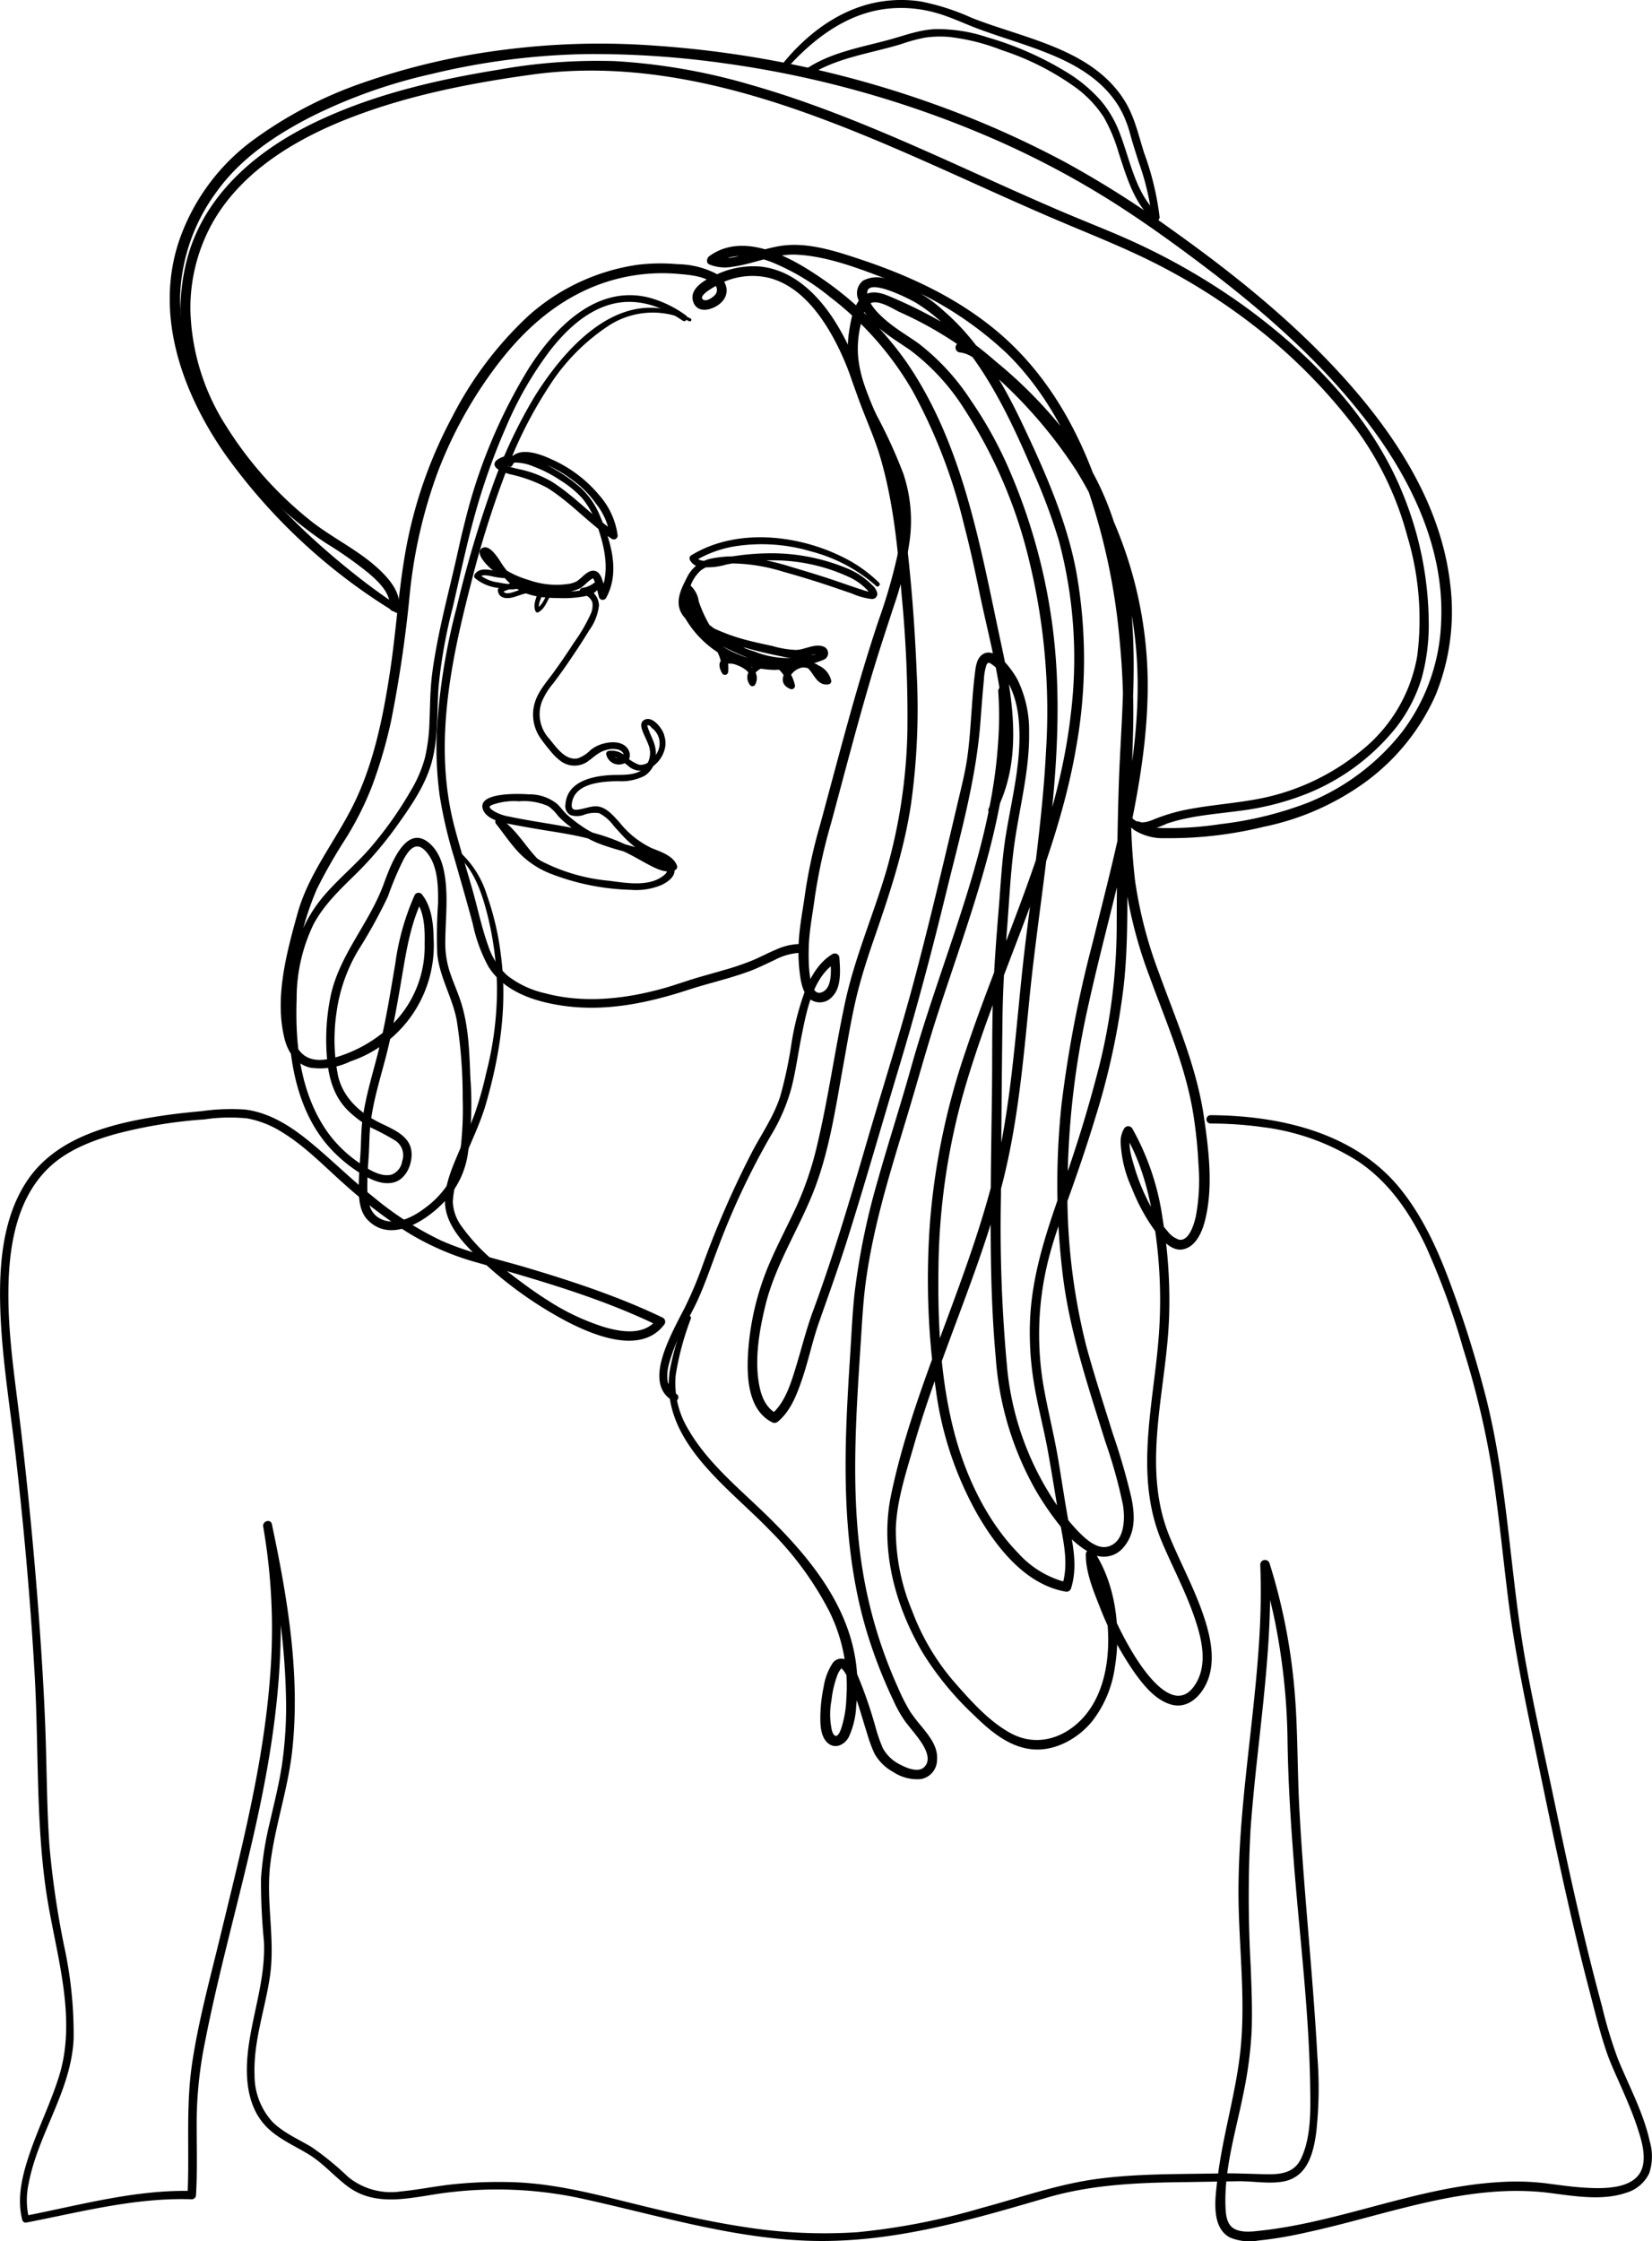 <svg xmlns="http://www.w3.org/2000/svg" width="254.575" height="345.332" viewBox="0 0 254.575 345.332"><g id="Group_17" data-name="Group 17" transform="translate(-29.353 -167.167)"><g id="Group_4" data-name="Group 4" transform="translate(103.277 236.81)"><path id="Path_1" data-name="Path 1" d="M200.184,325.8c1.077-2.906,4.781-1.559,6.8-.611a20.159,20.159,0,0,1,7.342,5.557,11.676,11.676,0,0,1,2.8,6.169.6.6,0,0,1-.9.518c-3.509-2.366-6.338-5.615-9.933-7.859a22.147,22.147,0,0,0-5.807-2.118c-.7-.206-3.034-.871-2.134-2.036a3.021,3.021,0,0,1,2-.772,7.394,7.394,0,0,1,2.239.122,15.936,15.936,0,0,1,4.839,1.941,23.829,23.829,0,0,1,3.886,2.742,12.048,12.048,0,0,1,3.085,4.434c1.658,3.922,3.157,8.634.938,12.646a.606.606,0,0,1-1.1-.143c-.152-.6-.283-1.2-.462-1.792a6.026,6.026,0,0,0-.333-.9c-.134-.275-.126-.206-.381-.048-.636.394-1.091,1.032-1.752,1.4a6.593,6.593,0,0,1-2.627.612,15,15,0,0,1-6.023-.916,16.007,16.007,0,0,1-4.891-2.563c-.572-.461-2.815-2.585-1.518-3.338,1.075-.624,2.313,1.35,2.759,2.012a11.921,11.921,0,0,0,3.018,3.357,8.342,8.342,0,0,0,4.3,1.271,32.276,32.276,0,0,0,3.742.029,9.937,9.937,0,0,0,2.139-.314c.382-.109.962-.273,1.07-.714l.829.483a4.676,4.676,0,0,1-2.228.969v-.953a2.806,2.806,0,0,1,2.365,2.7,8.031,8.031,0,0,1-1.479,3.789c-1.109,1.818-2.29,3.6-3.5,5.354-.671.972-1.361,1.932-2.079,2.87a10.886,10.886,0,0,0-1.747,2.823,5.57,5.57,0,0,0,1.147,5.706c1.046,1.259,2.447,3.4,4.38,3.02a5.13,5.13,0,0,0,1.957-1.265,5.283,5.283,0,0,1,1.687-.914c1.142-.364,2.7-.533,3.7.288.968.8.987,2.385-.374,2.737a1.984,1.984,0,0,1-2.59-1.536.47.47,0,0,1,.345-.454,3.167,3.167,0,0,1,2.523.685,6.1,6.1,0,0,0,2.18,1.431c1.168.224,2.351-.928,2.834-1.875a2.93,2.93,0,0,0-.823-3.762c-.463-.351-.006-1.146.462-.79a3.807,3.807,0,0,1,1.566,3.786,4.744,4.744,0,0,1-2.727,3.383,2.867,2.867,0,0,1-2.98-.565c-.813-.618-1.657-1.586-2.786-1.386l.345-.453c.051.665,1.614.976,1.764.282.1-.472-.5-.847-.865-.952a3.623,3.623,0,0,0-1.878.087c-1.247.331-1.994,1.249-3.048,1.915a3.582,3.582,0,0,1-4.115-.382,8.865,8.865,0,0,1-1.494-1.533,22.007,22.007,0,0,1-1.593-2.1,6.366,6.366,0,0,1-.852-4.6c.374-1.925,1.61-3.344,2.745-4.869,1.214-1.632,2.354-3.316,3.458-5.024a25.733,25.733,0,0,0,2.527-4.317,3.143,3.143,0,0,0,.284-1.866,2.012,2.012,0,0,0-1.6-1.257.5.5,0,0,1,0-.953,3.784,3.784,0,0,0,1.789-.717.5.5,0,0,1,.829.483c-.234.965-1.335,1.332-2.194,1.516a17.436,17.436,0,0,1-3.791.286c-2.6-.024-5.218-.218-7.322-1.911a16.312,16.312,0,0,1-2.892-3.324,6.676,6.676,0,0,0-.731-.914,8.237,8.237,0,0,1-.67-.5s1.816-1.822.214-.214c.507-.508.1-.2.235-.115.118.072.258.461.331.57a5.062,5.062,0,0,0,.942,1.011,14.414,14.414,0,0,0,5.053,2.6,12.656,12.656,0,0,0,6.119.607,3.561,3.561,0,0,0,1.385-.466,12.626,12.626,0,0,0,.994-.849c.515-.438,1.173-.926,1.881-.634.614.253.849.982,1.043,1.56.232.689.383,1.4.562,2.1l-1.1-.143c1.721-3.121.873-7.062-.227-10.254a13.423,13.423,0,0,0-2.366-4.465,15.8,15.8,0,0,0-3.385-2.792,20.177,20.177,0,0,0-4.213-2.167,7.362,7.362,0,0,0-4.011-.5,3.839,3.839,0,0,0-.594.173l-.192.083q-.253.214-.108-.241c.011-.006.6.314.661.337a17.665,17.665,0,0,0,2.039.573,16.561,16.561,0,0,1,5.178,2c3.508,2.241,6.3,5.406,9.744,7.727l-.9.517a10.075,10.075,0,0,0-2.09-4.856,15.728,15.728,0,0,0-3.611-3.671,19.039,19.039,0,0,0-6.279-3.176c-1.139-.276-2.453-.285-3.052.891-.2.392-.876.119-.72-.3Z" transform="translate(-195.866 -324.037)"></path></g><g id="Group_5" data-name="Group 5" transform="translate(133.923 249.931)"><path id="Path_2" data-name="Path 2" d="M295.307,361.09a24.392,24.392,0,0,0-10.05-5.311,26.579,26.579,0,0,0-11.89-.738,17.46,17.46,0,0,0-6,2.245l.189-.719c.638,1.234,3.035.481,4.065.275a38.344,38.344,0,0,1,6.694-.752,30.473,30.473,0,0,1,12.54,2.311,11.594,11.594,0,0,1,3.879,2.588,2.289,2.289,0,0,1,.795,1.347.819.819,0,0,1-.923.784,10.414,10.414,0,0,1-3-.838c-1.18-.4-2.355-.808-3.534-1.206-2.38-.8-4.795-1.521-7.212-2.2a27.533,27.533,0,0,0-7.345-1.226c-1.7-.009-3.708-.013-5.149,1.038a5.687,5.687,0,0,0-1.59,2.308,7.079,7.079,0,0,0-.8,2.345c-.181,1.952,1.873,3.031,3.34,3.81a29.957,29.957,0,0,0,6.694,2.462c1.118.284,2.247.51,3.372.761a14.828,14.828,0,0,0,3.62.6c1.333-.038,2.738-.968,4.1-.559a1.088,1.088,0,0,1,.14,2.072,10.03,10.03,0,0,1-3.517.822,13.854,13.854,0,0,1-4.427-.051,27.714,27.714,0,0,1-6.365-2.224,22.016,22.016,0,0,1-5.142-3.288,18.472,18.472,0,0,1-2.163-2.242l.938-.724a14.507,14.507,0,0,0,7.6,6.906,15.659,15.659,0,0,0,5.435,1.182,15.468,15.468,0,0,0,5.526-1.115.583.583,0,0,1,.448,1.061c-3.648,1.866-7.625.709-11.03-1.132-1.51-.816-2.962-1.764-4.389-2.718a13.19,13.19,0,0,1-3.295-2.89,5.828,5.828,0,0,1-1.1-4.745.6.6,0,0,1,.883-.359,4.125,4.125,0,0,1,1.367,2.552,20.041,20.041,0,0,0,1.795,3.863c1.237,2.189,3,4.285,2.731,6.962a.5.5,0,0,1-.916.248c-.4-.662-.743-1.671.068-2.186a2.886,2.886,0,0,1,2.272-.049c1.663.5,3.735,2.026,2.728,3.973a.485.485,0,0,1-.829,0c-1.293-1.923,1.01-3.6,2.758-3.836,2.213-.3,3.774,1.963,4.2,3.884a.522.522,0,0,1-.757.582c-2.466-1.069-.316-3.76,1.4-4.248a4.072,4.072,0,0,1,2.993.648,3.4,3.4,0,0,1,1.975,2.4.514.514,0,0,1-.378.5c-1.857.335-2.258-1.692-3.4-2.635-.459-.378.2-1.028.653-.653a6.889,6.889,0,0,1,1.108,1.335c.316.434.745,1.091,1.366.96l-.378.5c-.08-.666-.954-1.2-1.473-1.495a3.521,3.521,0,0,0-1.939-.6,2.743,2.743,0,0,0-1.662,1.01c-.489.592-.493,1.074.251,1.4l-.756.582c-.281-1.286-1.257-3.185-2.784-3.193-1.128-.006-3.252,1.022-2.35,2.387h-.829c.651-1.232-1-2.2-1.955-2.539a2.6,2.6,0,0,0-1.592-.193c-.4.154-.051.666.157.982l-.916.248c.155-2.513-1.465-4.381-2.646-6.437a31,31,0,0,1-1.686-3.428c-.319-.759-.4-2.03-1.184-2.474l.883-.359c-.511,3.723,2.945,5.687,5.626,7.452,3.612,2.379,8.147,4.918,12.447,2.711l.448,1.061a16.272,16.272,0,0,1-5.939,1.163,16.809,16.809,0,0,1-5.833-1.29,15.671,15.671,0,0,1-8.134-7.363c-.284-.567.482-1.28.938-.724a22.169,22.169,0,0,0,10.167,6.565,13.908,13.908,0,0,0,5.984.966,20.358,20.358,0,0,0,3.165-.5,4.6,4.6,0,0,0,.681-.212c.152-.066.284-.154.293-.142a2.842,2.842,0,0,1,.012.292c.009-.019-.02-.036-.1-.038a4.039,4.039,0,0,0-.862.062c-.7.126-1.374.353-2.069.49a7.044,7.044,0,0,1-2.749-.132c-4.361-.89-8.847-1.981-12.736-4.214-1.419-.815-3.041-1.862-3.316-3.615-.239-1.521.547-3.014,1.212-4.325a5.328,5.328,0,0,1,3.688-2.956,17.158,17.158,0,0,1,5.59-.222,37.417,37.417,0,0,1,6.938,1.529c2.293.681,4.58,1.366,6.844,2.143,1.177.4,2.352.814,3.536,1.2.485.159.971.333,1.468.453a2.853,2.853,0,0,1,.44.065c.118.1-.106.336-.206.277-.146-.086-.34-.463-.464-.595a9.221,9.221,0,0,0-2.534-1.883,27.755,27.755,0,0,0-12.1-2.71,35.234,35.234,0,0,0-7.077.637,10.266,10.266,0,0,1-4.232.361,2.077,2.077,0,0,1-1.4-1.046.538.538,0,0,1,.188-.719c6.993-4.3,16.629-3.2,23.661.416a21.264,21.264,0,0,1,5.3,3.8c.318.317-.163.793-.491.491Z" transform="translate(-264.894 -353.591)"></path></g><g id="Group_6" data-name="Group 6" transform="translate(102.42 254.917)"><path id="Path_3" data-name="Path 3" d="M205.94,368.468c-.73.968-.973,2.311-2.1,2.938a.327.327,0,0,1-.472-.192c-.424-1.151.264-2.173.513-3.272l.376.493a6.407,6.407,0,0,0-2.684.151c-.533.152-1.047.362-1.581.508-.974.265-2.207.26-2.4-.978a.413.413,0,0,1,.183-.45,8.4,8.4,0,0,1,3.315-.981c.441-.032.555.585.215.795-1.048.647-2.584.4-3.72.176a6.757,6.757,0,0,1-3.523-1.5.444.444,0,0,1-.068-.526c.876-1.5,3.1-.457,4.409-.39.579.03.587.919,0,.907a12.481,12.481,0,0,1-1.9-.311c-.5-.088-1.44-.3-1.761.232l-.068-.526a5.725,5.725,0,0,0,3,1.278c.933.193,2.332.469,3.2-.072l.215.795a7.888,7.888,0,0,0-2.912.816l.183-.45c.149,1.027,1.554.414,2.182.2a8.062,8.062,0,0,1,3.716-.451.4.4,0,0,1,.376.493c-.215.949-.982,1.9-.644,2.893l-.472-.192c1.021-.536,1.316-1.852,2.006-2.706.188-.233.6.081.419.323Z" transform="translate(-193.934 -364.823)"></path></g><g id="Group_7" data-name="Group 7" transform="translate(103.679 277.959)"><path id="Path_4" data-name="Path 4" d="M224.017,419.38a3.412,3.412,0,0,0-1.168-1.422c-.157-.116-.426-.329-.638-.269-.056.016-.039-.077-.005.1a3.054,3.054,0,0,0,.141.457c.488,1.355,1.218,2.432,1.166,3.921a3.873,3.873,0,0,1-1.72,3.3,7.935,7.935,0,0,1-4.107.829c-2.511.05-6.871.279-7.133,3.609-.067.845.452.867,1.158.749.768-.128,1.506-.4,2.285-.471,1.711-.156,2.921,1.392,3.962,2.526a13.962,13.962,0,0,0,4.9,3.9c1.389.571,3.372,1.172,3.923,2.742a.571.571,0,0,1-.389.685c-1.208.5-2.626-.165-3.7-.714-1.358-.7-2.636-1.5-4.025-2.143a33.026,33.026,0,0,0-6-2.151c-2.012-.493-4.061-.807-6.1-1.136q-2.885-.463-5.755-1.025c-1.317-.258-3.44-.765-3.95-2.222-.954-2.72,5.851-2.408,7.079-2.316a6.757,6.757,0,0,1,4.393,1.505c.539.527.963,1.159,1.525,1.665a22.815,22.815,0,0,0,2.418,1.858c2.745,1.872,6.089,2.481,9.219,3.446a18.091,18.091,0,0,1,3.149,1.21c.721.381,1.576.942,1.728,1.81.207,1.18-1.079,2.044-1.987,2.474a10.079,10.079,0,0,1-4.745.745,36.627,36.627,0,0,1-12.16-2.416,13.881,13.881,0,0,1-4.968-3.2c-1.346-1.4-2.424-3.027-3.627-4.545-.338-.427.092-1.171.633-.82,2.73,1.773,4.132,4.833,6.537,6.949.443.389-.207,1.036-.647.647-2.319-2.051-3.738-5.04-6.417-6.695l.633-.82c1.939,2.337,3.645,5.026,6.366,6.538a28.4,28.4,0,0,0,10.229,2.957c2.689.333,6.411,1.054,8.648-.935.638-.567.4-.978-.247-1.414a10.8,10.8,0,0,0-2.688-1.178c-2.542-.836-5.209-1.364-7.68-2.395a18.122,18.122,0,0,1-4.167-2.591,11.762,11.762,0,0,1-1.683-1.519,6.474,6.474,0,0,0-1.478-1.459,9.153,9.153,0,0,0-4.487-.744,9.993,9.993,0,0,0-4.174.556c-.1.048-.356.179-.364.274-.025.309.652.682.869.808a7.078,7.078,0,0,0,2.139.716c1.634.34,3.287.63,4.933.9,4.115.684,8.143,1.324,12.008,2.964a43.171,43.171,0,0,1,4.476,2.238c1.022.581,2.556,1.592,3.775,1.1l-.389.685c-.233-.681-1.115-1.076-1.709-1.368-.762-.373-1.561-.664-2.331-1.019-1.91-.882-3.267-2.553-4.654-4.072a6.489,6.489,0,0,0-2.241-1.955,4.688,4.688,0,0,0-2.423.287,3.193,3.193,0,0,1-2,.007,1.555,1.555,0,0,1-.775-1.626c.242-3.564,4.141-4.391,7.046-4.539,1.511-.077,3.205.119,4.573-.661a3.323,3.323,0,0,0,1.211-3.9c-.287-.808-.716-1.56-1-2.371-.2-.585-.3-1.237.347-1.58,1.239-.66,2.732,1.3,3.014,2.315a.39.39,0,0,1-.752.207Z" transform="translate(-196.77 -416.724)"></path></g><g id="Group_8" data-name="Group 8" transform="translate(96.619 214.588)"><path id="Path_5" data-name="Path 5" d="M219.8,276.058a12.477,12.477,0,0,0-12.3.621,31.2,31.2,0,0,0-9.375,9.55,65.7,65.7,0,0,0-6.413,12.669,150.588,150.588,0,0,0-5.542,17.615c-3.15,12.2-5.812,25.046-2.517,37.521.855,3.235,1.847,6.434,2.76,9.652.811,2.859,1.419,5.821,2.423,8.619a10.6,10.6,0,0,0,2.963,4.587,14.7,14.7,0,0,0,5.856,2.727c6.052,1.613,12.5.848,18.45-.847,1.487-.424,2.941-.947,4.42-1.4,1.528-.465,3.071-.878,4.6-1.327a41.2,41.2,0,0,0,4.481-1.522c1.224-.519,2.393-1.153,3.623-1.659a9.287,9.287,0,0,1,3.756-.848.678.678,0,0,1,0,1.355,9.365,9.365,0,0,0-4.023,1.116c-1.285.594-2.544,1.23-3.873,1.725-3.075,1.145-6.29,1.844-9.407,2.862-6.081,1.986-12.446,3.347-18.869,2.518-4.471-.578-9.477-2.079-11.975-6.139a24.06,24.06,0,0,1-2.387-6.567c-.9-3.369-1.875-6.717-2.831-10.07a69.913,69.913,0,0,1-2.277-9.738,55.958,55.958,0,0,1-.432-9.761,96.467,96.467,0,0,1,3.092-19.273,172.487,172.487,0,0,1,5.458-18.469,75.383,75.383,0,0,1,6.634-14.091c4.243-6.75,11.784-15.52,20.814-13.09a15.237,15.237,0,0,1,3.123,1.253c.271.143.032.547-.239.409Z" transform="translate(-180.867 -273.982)"></path></g><g id="Group_9" data-name="Group 9" transform="translate(72.62 207.756)"><path id="Path_6" data-name="Path 6" d="M188.736,267.412c-3.353-2.323-7.342-3.654-11.369-2.423-3.708,1.134-6.67,3.989-9.014,6.969a55.336,55.336,0,0,0-6.86,11.921,99.232,99.232,0,0,0-4.429,12.24c-1.5,5.138-2.574,10.413-3.788,15.623a78.23,78.23,0,0,0-2.151,12.116c-.268,3.781-.028,7.643-.987,11.345-.9,3.482-2.98,6.6-5.042,9.5a57.623,57.623,0,0,1-6.543,7.809c-2.493,2.446-5.09,4.857-6.731,7.989a26.3,26.3,0,0,0-2.565,11.422c-.241,7.194.585,14.759,4.923,20.75a19.5,19.5,0,0,0,4.4,4.293c1.366.987,3.584,2.564,5.391,2a2.62,2.62,0,0,0,1.554-2.068,2.7,2.7,0,0,0-1.223-3.24,38.266,38.266,0,0,0-3.457-1.837,16.611,16.611,0,0,1-3.6-2.621c-2.276-2.214-3.074-5.137-3.315-8.22a33.087,33.087,0,0,1,.63-9.8c1.413-6.152,5.838-10.909,8.024-16.728.915-2.438,3.322-9.756,7.1-6.546,1.928,1.636,2.43,4.388,2.6,6.778.2,2.772-.091,5.542-.119,8.314a14.33,14.33,0,0,0,.579,4.4c.5,1.654,1.243,3.224,1.783,4.866,1.233,3.743,1.353,7.865,1.5,11.77a54.575,54.575,0,0,1-.407,11.89,13.384,13.384,0,0,1-3.192,6.793c-2.71,3.106-8.612,7.19-12.321,3.157-1.511-1.644-1.3-4.613-1.228-6.664.046-1.262.152-2.521.23-3.781.094-1.537.076-3.069.261-4.6.5-4.135,1.847-8.056,2.791-12.094.948-4.056,1.607-8.167,2.3-12.271a38.647,38.647,0,0,1,2.988-10.555.689.689,0,0,1,1.078-.139c1.525,1.882,1.8,4.521,1.841,6.862a18.88,18.88,0,0,1-12.83,18.921,10.578,10.578,0,0,1-6.144.97c-2.2-.488-3.48-2.371-4-4.455-1.572-6.289.3-13.181,1.98-19.254,1.713-6.2,5.826-11.149,8.637-16.827,3.153-6.37,4.6-13.657,5.656-20.636,1.042-6.911,1.378-13.961,2.842-20.8a69.739,69.739,0,0,1,6.755-18.37,56.057,56.057,0,0,1,11.7-15.507,32.153,32.153,0,0,1,16.817-7.866,29.679,29.679,0,0,1,6.234-.094,13.346,13.346,0,0,1,5.862,1.45c1.557.955,2.288,2.841.937,4.323-1.039,1.14-3.633,2.061-4.4.134-.865-2.168,1.953-3.61,3.524-4.306a13.375,13.375,0,0,1,6.775-1.237c4.884.514,8.6,4.048,11.2,7.977a37.835,37.835,0,0,1,3.48,6.782c1.107,2.751,1.97,5.541,3.277,8.216a77.26,77.26,0,0,1,4.088,8.961,22.887,22.887,0,0,1,.991,10.108,53.609,53.609,0,0,1-2.489,10.348c-1.2,3.668-2.412,7.327-3.507,11.029-2.19,7.4-4.117,14.873-6.131,22.322a85.838,85.838,0,0,0-2.487,11.27c-.326,2.482-.8,4.831-.931,7.187-.066,1.214-.348,8.282,1.829,7.673,1.937-.542,1.547-3.831,1.465-5.338l1.052.6c-3.7,2.135-4.672,7.434-5.455,11.267-.551,2.7-.9,5.442-1.578,8.114a28.761,28.761,0,0,1-3.251,7.5,115.474,115.474,0,0,0-7.946,16.837c-1.046,2.72-1.972,5.513-3.159,8.174-.665,1.493-1.482,2.917-2.218,4.375a26.254,26.254,0,0,0-2.383,5.971c-.36,1.606-.358,3.444,1.239,4.354a.589.589,0,0,1-.594,1.017c-3.312-1.888-1.9-6.258-.731-9.033.76-1.8,1.676-3.527,2.576-5.26a59.382,59.382,0,0,0,2.706-6.394,147.652,147.652,0,0,1,7.8-17.859c1.493-2.771,3.277-5.37,4.237-8.394a66.784,66.784,0,0,0,1.744-8.261,42.425,42.425,0,0,1,2-7.759c.887-2.282,2.143-4.565,4.307-5.853a.707.707,0,0,1,1.053.6c.126,1.856.342,4.471-1.068,5.933a2.547,2.547,0,0,1-3.657.26c-1.021-1.049-1.255-2.758-1.418-4.142a26.8,26.8,0,0,1-.1-4.889c.158-2.4.648-4.8.967-7.177a79.472,79.472,0,0,1,2.267-10.372c1.924-7.061,3.759-14.148,5.8-21.176,1.018-3.5,2.087-6.983,3.243-10.439a83.2,83.2,0,0,0,2.87-9.868,23.9,23.9,0,0,0,.136-10.1,39.84,39.84,0,0,0-3.529-8.73,64.665,64.665,0,0,1-3.572-8.241,40.879,40.879,0,0,0-2.888-6.639c-2.155-3.917-5.3-7.992-9.831-9.19a11.116,11.116,0,0,0-6.75.485c-.49.184-4.7,2.207-3.4,2.886.549.287,1.564-.478,1.858-.88a1.145,1.145,0,0,0-.333-1.616c-1.355-1.156-3.6-1.345-5.3-1.492a28.122,28.122,0,0,0-14.479,2.515c-5.613,2.618-9.966,6.765-13.675,11.659a66.244,66.244,0,0,0-9.067,16.432,76.3,76.3,0,0,0-4.257,18.457,197.854,197.854,0,0,1-2.912,19.867,74.253,74.253,0,0,1-2.884,9.875,48.319,48.319,0,0,1-4.126,8.23,80.657,80.657,0,0,0-4.411,7.725,45.63,45.63,0,0,0-2.744,8.706,41.872,41.872,0,0,0-1.353,9.628c-.005,2.291.063,5.706,2.08,7.257,1.533,1.178,3.725.74,5.414.2a21.115,21.115,0,0,0,6.294-3.271,16.951,16.951,0,0,0,6.911-14.052c.041-2.145,0-4.956-1.423-6.716l1.078-.139c-1.7,3.5-2.385,7.345-3.027,11.152-.686,4.068-1.379,8.139-2.363,12.148-1,4.074-2.378,8.04-2.7,12.252-.106,1.365-.1,2.736-.193,4.1-.091,1.279-.186,2.559-.2,3.842-.032,2.24-.067,4.974,2.41,5.879,2.264.828,4.759-.512,6.519-1.864a14.154,14.154,0,0,0,4.5-5.461,18.914,18.914,0,0,0,1.1-5.319,51.068,51.068,0,0,0,.158-6.052,75.488,75.488,0,0,0-.915-12.045c-.654-3.516-2.648-6.652-3-10.229a72.882,72.882,0,0,1,.12-7.79c.023-2.5.009-5.562-1.58-7.656-.449-.591-1.185-1.35-2-1.057-.791.285-1.329,1.23-1.72,1.914a47.708,47.708,0,0,0-2.418,5.722,77.494,77.494,0,0,1-4.549,8.247,25.411,25.411,0,0,0-3.384,9.677,28.425,28.425,0,0,0,.262,9.812c.78,3.18,3.115,5.382,5.929,6.894,1.935,1.039,4.936,1.958,5.337,4.477.294,1.844-.682,4.379-2.61,4.935-1.849.534-3.874-.514-5.389-1.477a22.362,22.362,0,0,1-4.607-3.882c-4.488-5-6.024-11.956-6.265-18.486a43.337,43.337,0,0,1,.764-10.964,21.427,21.427,0,0,1,4.713-9.415c2.242-2.606,4.927-4.789,7.161-7.4a58.265,58.265,0,0,0,6.223-8.824,19.79,19.79,0,0,0,2.123-4.994,28.172,28.172,0,0,0,.691-5.632c.086-1.953.092-3.909.262-5.858.165-1.89.481-3.772.827-5.636.749-4.04,1.762-8.025,2.7-12.024.546-2.314,1.015-4.646,1.613-6.948a82.942,82.942,0,0,1,9.9-23.882c3.988-6.221,10.4-12.936,18.536-10.888a17.277,17.277,0,0,1,5.65,2.72c.5.348.025,1.169-.479.819Z" transform="translate(-126.811 -258.594)"></path></g><g id="Group_10" data-name="Group 10" transform="translate(132.011 380.324)"><path id="Path_7" data-name="Path 7" d="M261.107,648.375a.538.538,0,0,1,0-1.076.538.538,0,0,1,0,1.076Z" transform="translate(-260.588 -647.299)"></path></g><g id="Group_11" data-name="Group 11" transform="translate(132.403 273.031)"><path id="Path_8" data-name="Path 8" d="M264.871,502.976a43.06,43.06,0,0,0-2.319,8.631,13.638,13.638,0,0,0,1.83,8.222c2.564,4.529,6.551,8.087,10.3,11.613,7.394,6.955,14.878,15.189,15.782,25.8a28.93,28.93,0,0,1-.1,5.354,12.75,12.75,0,0,1-1.157,4.835c-.648,1.181-2.09,1.909-3.242.886-1.1-.978-1.148-2.792-1.129-4.15a23.991,23.991,0,0,1,.513-4.5,9.231,9.231,0,0,1,1.306-3.525,1.635,1.635,0,0,1,2.246-.586,5.2,5.2,0,0,1,1.68,2.346,67.9,67.9,0,0,1,2.8,8.142,24.78,24.78,0,0,0,1.078,3.072,6.107,6.107,0,0,0,2.767,2.585c.911.481,2.68,1.227,3.594.363,1.355-1.282-.1-3.424-.913-4.517-.651-.875-1.366-1.7-2.019-2.572a19.186,19.186,0,0,1-1.8-3.206,75.069,75.069,0,0,1-3.391-8.375c-3.965-11.623-4.319-24-3.764-36.151.14-3.069.332-6.135.528-9.2s.328-6.155.672-9.216a109.261,109.261,0,0,1,3.567-17.25c1.618-5.771,3.479-11.47,5.094-17.242,1.522-5.443,3.333-10.8,5.133-16.152,3.688-10.971,7.511-22.189,8.29-33.821a56.416,56.416,0,0,0,.033-8.07c-.069-.891,1.32-.887,1.389,0,.873,11.292-1.885,22.4-5.237,33.1-1.7,5.413-3.572,10.767-5.335,16.158s-3.251,10.875-4.893,16.31c-1.672,5.537-3.4,11.064-4.71,16.7-.669,2.876-1.231,5.779-1.625,8.706-.406,3.015-.564,6.048-.76,9.082-.768,11.925-1.648,24.022.355,35.878a71.878,71.878,0,0,0,5.348,17.53,30.022,30.022,0,0,0,1.882,3.72,28.5,28.5,0,0,0,1.882,2.439c1.168,1.468,2.452,3.058,2.27,5.043a3.011,3.011,0,0,1-2.516,2.938,6.7,6.7,0,0,1-4.262-1.117,7.3,7.3,0,0,1-2.847-2.794,20.952,20.952,0,0,1-1.119-3.023c-.843-2.638-1.546-5.351-2.639-7.9a11.434,11.434,0,0,0-.748-1.49c-.085-.138-.245-.372-.282-.416a2.07,2.07,0,0,0-.176-.193,1.166,1.166,0,0,0-.1-.087c-.1-.087-.048-.047-.066-.048.045,0,.045-.04-.007.02a3.8,3.8,0,0,0-.609,1.065,16.024,16.024,0,0,0-.89,3.807,11.685,11.685,0,0,0,.058,4.67c.091.3.292.846.616.845.4,0,.675-.755.8-1.076a16.743,16.743,0,0,0,.814-4.69,25.955,25.955,0,0,0-2.631-13.429,49.944,49.944,0,0,0-9.175-12.493c-6.564-6.817-16.976-13.84-15.4-24.64a43.612,43.612,0,0,1,2.4-8.163c.185-.523,1.014-.308.841.232Z" transform="translate(-261.47 -405.623)"></path></g><g id="Group_12" data-name="Group 12" transform="translate(138.301 204.9)"><path id="Path_9" data-name="Path 9" d="M318.174,338.988c3.551-6.952,2.4-15.172.924-22.522-.727-3.611-1.624-7.185-2.363-10.793-.721-3.519-1.488-7.028-2.4-10.5a83.554,83.554,0,0,0-7.914-20.543,49.165,49.165,0,0,0-12.773-14.491,35.019,35.019,0,0,0-9.023-5.36c-2.892-1.073-6.123-1.492-8.759.419v-1.287c1.4.637,3.276.1,4.682-.238,1.743-.419,3.457-.975,5.222-1.3,4.235-.769,8.694.708,12.671,2.033,7.5,2.5,14.718,5.845,20.839,10.919,12.91,10.7,18.128,27.976,20.195,44.039a121.606,121.606,0,0,1,.95,12.512c.108,4.386-.138,8.752-.259,13.134a97.378,97.378,0,0,0,.547,15.046,66.482,66.482,0,0,0,3.633,14.12c2.652,7.348,5.848,14.544,6.985,22.33.757,5.181,1.479,10.968.137,16.111-.444,1.7-1.392,3.9-3.323,4.31-1.735.372-3.246-1.392-4.168-2.6a29.322,29.322,0,0,1-3.76-6.84,18.828,18.828,0,0,1-1.714-7,3.886,3.886,0,0,1,.542-2.173.732.732,0,0,1,1.248,0,39.44,39.44,0,0,1,4.669,13.872,76.215,76.215,0,0,1,1.012,14.9c-.327,11.288-4.434,23.291.11,34.212,1.673,4.02,3.757,7.865,5.164,12,1.189,3.491,2.115,7.723.156,11.12-1.106,1.918-2.993,3.339-5.275,2.611-2.459-.784-4.285-3.157-5.7-5.18a48.239,48.239,0,0,1-5.189-9.93c-.979-2.464-2.138-5.3-2.107-8.007a.716.716,0,0,1,1.324-.358c3.312,5.1,4.129,11.991,3.133,17.9a17.431,17.431,0,0,1-3.532,8.265c-2.156,2.606-5.669,4.567-9.121,4.258-3.618-.324-6.54-2.817-9.027-5.257a47.213,47.213,0,0,1-7.922-9.641c-4.264-7.266-6.6-15.932-4.868-24.285,1.951-9.419,5.443-18.545,8.775-27.539,3.424-9.24,6.767-18.52,8.489-28.253,1.715-9.7,2.255-19.548,3.448-29.313,1.2-9.834,2.665-19.65,3.169-29.554a97.619,97.619,0,0,0-2.468-28.774,74.724,74.724,0,0,0-10.039-23.767,34.1,34.1,0,0,0-8.445-9.228c-2.972-2.059-6.788-4.115-7.978-7.8a2.452,2.452,0,0,1,.742-2.9,4.688,4.688,0,0,1,3.606-.281,21.8,21.8,0,0,1,8.92,5.039c5.45,4.72,9.136,11.211,12.179,17.652,3.367,7.124,6.61,14.467,8.107,22.237a76.512,76.512,0,0,1,.015,27.295c-1.566,9.178-4.652,18-7.923,26.692-3.292,8.742-6.822,17.415-9.4,26.405a103.608,103.608,0,0,0-3.89,27.135c-.13,8.629.325,17.678,2.63,26.037,1.777,6.441,4.96,13.047,9.66,17.865a14.811,14.811,0,0,0,7.636,4.545l-.887.5c1.113-3.458.17-6.97-.428-10.436s-1.13-6.931-1.759-10.385c-.65-3.572-1.615-7.086-2.178-10.671a47.6,47.6,0,0,1-.56-9.518c.308-6.811,2.368-13.088,4.6-19.464a206.848,206.848,0,0,0,6.128-19.894,90.219,90.219,0,0,0,2.621-20.9c.026-7.319.083-14.638.317-21.953.219-6.855.849-13.71.692-20.572a69.524,69.524,0,0,0-2.855-19.146,43.922,43.922,0,0,0-9.064-15.987,81.314,81.314,0,0,0-13.677-12.426,57.662,57.662,0,0,0-8.918-4.95c-1.011-.485-3.465-2.108-4.606-1.21a4.616,4.616,0,0,0-1.117,2.36,16.105,16.105,0,0,0-.653,5.156c.153,3.22,1.409,6.261,2.61,9.209a75.009,75.009,0,0,1,4.856,19.593c.821,6.868,1.328,13.825,1.607,20.735a106.4,106.4,0,0,1-.887,20.01c-1.037,6.952-3.2,13.518-5.485,20.139-1.1,3.17-2.155,6.359-2.934,9.624-.809,3.4-1.36,6.86-1.984,10.294-1.228,6.757-2.227,13.83-4.854,20.216-2.347,5.706-5.739,10.995-7.2,17.043-.936,3.868-1.676,8.22-.938,12.178.335,1.8,1.038,3.577,2.749,4.445l-.913.118c2.179-1.8,3.082-4.924,3.877-7.521.859-2.807,1.551-5.645,2.569-8.4,3.131-8.479,5.7-17.145,8.226-25.819,2.552-8.768,5.355-17.463,7.674-26.3,2.324-8.854,4.415-17.766,6.515-26.675.51-2.162,1.052-4.313,1.367-6.514.329-2.3.479-4.619.645-6.933.142-1.973.278-3.953.517-5.917.119-.979.229-2.287,1.064-2.956,2.033-1.628,4.778,2.392,5.555,3.869a17.821,17.821,0,0,1,1.748,8.086c.079,6.041-1.591,11.882-2.356,17.831-.523,4.069-.717,8.21-1.033,12.3-.36,4.645-.655,9.3-.712,13.959q-.165,13.658-.237,27.322a232.563,232.563,0,0,0,.982,26.755,44.976,44.976,0,0,0,6.465,19.044,34.3,34.3,0,0,0,4.235,5.637c1.118,1.166,3.017,3.08,4.836,2.563,2.6-.739,2.627-4.375,2.274-6.453a76.827,76.827,0,0,0-2.721-9.748c-2.639-8.5-5.48-16.876-6.559-25.748a117.046,117.046,0,0,1-.182-26.128,186,186,0,0,1,4.8-24.965c3.986-16.211,8.933-33.159,6.1-49.981a63.807,63.807,0,0,0-8.637-22.8A72.373,72.373,0,0,0,319.2,272.386a28.371,28.371,0,0,0-3.074-2.57,4.521,4.521,0,0,0-2.316-1.075.754.754,0,0,1,0-1.508c2.039-.005,4,1.9,5.423,3.144,2.084,1.826,4,3.839,5.9,5.85a62.5,62.5,0,0,1,12.334,18.634,63.75,63.75,0,0,1,5.191,23.835c.164,8.483-1.255,16.948-3.055,25.211-1.834,8.416-4.158,16.716-6.014,25.127a129.618,129.618,0,0,0-3.24,25.995,96.231,96.231,0,0,0,2.852,26.79c1.231,4.528,2.687,8.992,4.08,13.471a101.536,101.536,0,0,1,2.888,9.978c.538,2.674.646,5.382-1.219,7.578a3.948,3.948,0,0,1-4.852,1.018,14.45,14.45,0,0,1-4.991-4.4,45.768,45.768,0,0,1-3.743-5.489,48.338,48.338,0,0,1-6.115-20.438c-.828-9.129-.828-18.339-.749-27.5.04-4.634.12-9.269.176-13.9s-.012-9.259.147-13.883c.16-4.658.519-9.305.9-13.949.3-3.665.476-7.363,1.057-11,.971-6.069,2.676-12.271,1.958-18.464-.341-2.943-1.444-6.09-3.914-7.919-.527-.39-.793-.6-1.038.069a9.1,9.1,0,0,0-.364,2.245c-.2,2.1-.363,4.2-.517,6.3-.669,9.1-3.223,17.936-5.375,26.777-2.19,8.995-4.572,17.92-7.243,26.784-2.651,8.8-5.163,17.64-7.929,26.4-1.35,4.276-2.869,8.483-4.353,12.713-.981,2.8-1.58,5.713-2.523,8.522-.8,2.381-1.787,5.079-3.783,6.73a.791.791,0,0,1-.913.118c-3.747-1.894-3.922-7.054-3.7-10.692a41.734,41.734,0,0,1,3.369-13.954c1.268-2.937,2.777-5.76,4.112-8.666a50.263,50.263,0,0,0,3.19-9.508c1.711-7.223,2.715-14.581,4.271-21.833,1.5-7,4.4-13.589,6.4-20.445a84.35,84.35,0,0,0,3.21-21.309,192.919,192.919,0,0,0-.891-21.088c-.585-7.129-1.261-14.268-3.276-21.162-1.838-6.287-5.842-12.354-4.855-19.145.264-1.817.7-4.732,2.393-5.861,1.354-.9,3.035-.2,4.367.384a70.416,70.416,0,0,1,8.664,4.41,60.542,60.542,0,0,1,7.239,5.43A70.317,70.317,0,0,1,332.27,284.08c7.373,10.847,8.631,24.88,8.15,37.637-.278,7.371-.723,14.725-.852,22.1-.13,7.411.218,14.907-.57,22.287a112.766,112.766,0,0,1-4.448,20.7c-1.049,3.46-2.2,6.888-3.4,10.3-1.175,3.347-2.476,6.661-3.426,10.082a47.167,47.167,0,0,0-1.113,20.78c.639,3.663,1.566,7.268,2.2,10.936.619,3.6,1.123,7.22,1.813,10.807.612,3.178,1.219,6.286.237,9.458a.742.742,0,0,1-.887.5c-6.177-1.117-10.579-6.786-13.544-11.9a53.29,53.29,0,0,1-6.415-19.282,118.6,118.6,0,0,1-.845-26.335,107.847,107.847,0,0,1,5.478-25.868c5.692-17.106,14.09-33.575,16.155-51.69a70.328,70.328,0,0,0-1.858-26.989,90.177,90.177,0,0,0-4.15-10.993c-1.394-3.256-2.848-6.488-4.5-9.621-3.223-6.1-7.318-12.187-13.3-15.883-.84-.519-7.808-4.138-7.536-1.431.173,1.719,1.958,3.361,3.206,4.386,1.492,1.226,3.174,2.2,4.74,3.322a35.514,35.514,0,0,1,8.044,8.779,62.112,62.112,0,0,1,5.938,10.77,90.067,90.067,0,0,1,6.654,24.319c2.426,19.051-1.719,38.187-3.6,57.094-.939,9.413-1.759,18.9-4.082,28.1-2.333,9.239-5.913,18.1-9.171,27.041-1.646,4.516-3.227,9.06-4.554,13.681-1.192,4.151-2.6,8.345-2.78,12.693a32.591,32.591,0,0,0,2.539,12.841,36.108,36.108,0,0,0,6.545,10.994c2.5,2.834,5.275,5.979,8.634,7.8,3.588,1.947,7.511,1.043,10.448-1.685,4.613-4.285,5.15-11.8,4.129-17.64a21.163,21.163,0,0,0-2.911-7.917l1.323-.359a18.9,18.9,0,0,0,1.6,6.433,51.528,51.528,0,0,0,4.08,8.577c1.7,2.852,6.608,10.252,9.841,4.944,1.926-3.162.835-7.228-.3-10.47-1.377-3.939-3.354-7.627-4.967-11.469-4.3-10.236-1.175-21.285-.42-31.878a74.408,74.408,0,0,0-.594-16.081c-.758-5.149-2.031-10.425-4.746-14.92H340.3c-.929,1.353-.089,3.817.318,5.207a31.1,31.1,0,0,0,3.133,7.147,16.363,16.363,0,0,0,1.981,2.755,3.639,3.639,0,0,0,1.8,1.315c1.589.215,2.323-2.565,2.565-3.657a30.31,30.31,0,0,0,.4-7.914,71.574,71.574,0,0,0-.763-7.534c-1.144-7.44-4.2-14.356-6.754-21.382a69.132,69.132,0,0,1-3.592-13.236,86.621,86.621,0,0,1-.833-13.942c.046-4.3.354-8.588.355-12.886,0-3.953-.186-7.907-.566-11.842a99.2,99.2,0,0,0-5.23-24.193c-2.677-7.4-6.5-14.447-12.16-19.993a54.922,54.922,0,0,0-19.266-11.745c-4.17-1.571-8.627-3.232-13.114-3.46-3.365-.171-6.523,1.4-9.818,1.851a6.453,6.453,0,0,1-3.637-.343c-.56-.255-.4-.995,0-1.287,5.082-3.686,11.88-.178,16.376,2.81A51.46,51.46,0,0,1,305.55,270.3c8.795,12.829,11.371,28.68,14.585,43.573,1.808,8.379,3.314,17.8-.915,25.724-.368.69-1.4.08-1.046-.611Z" transform="translate(-274.756 -252.161)"></path></g><g id="Group_13" data-name="Group 13" transform="translate(55.508 173.897)"><path id="Path_10" data-name="Path 10" d="M123.048,269.96A89.131,89.131,0,0,1,96.68,245.417c-6.557-9.492-10.819-21.428-6.932-32.83a32.344,32.344,0,0,1,10.791-14.973,63.647,63.647,0,0,1,17.49-9.263,106.047,106.047,0,0,1,22.044-5.123,115.269,115.269,0,0,1,23.23-.578,159.536,159.536,0,0,1,42.874,9.031,148.624,148.624,0,0,1,20.073,8.9,154.085,154.085,0,0,1,16.275,10.29c9.807,6.971,19.3,14.6,27.3,23.627,7.734,8.725,14.359,19.157,15.748,30.96a34.156,34.156,0,0,1-2.25,17.281,33.383,33.383,0,0,1-11.911,14.136,40.439,40.439,0,0,1-14.576,6.121,60.8,60.8,0,0,1-15.155,1.749,8.33,8.33,0,0,1-4.831-1.279c-.8-.624.324-1.731,1.114-1.114,1.22.953,3.442.84,4.884.837a52.664,52.664,0,0,0,7.369-.613,55.332,55.332,0,0,0,13.557-3.338,35.4,35.4,0,0,0,14.44-10.912,29.732,29.732,0,0,0,5.969-16.717c.586-11.407-4.556-22.058-11.322-30.933-7.191-9.432-16.3-17.356-25.736-24.462-4.479-3.372-9.059-6.656-13.8-9.649a137.359,137.359,0,0,0-18.626-9.792,157.757,157.757,0,0,0-41.027-11.432,144.471,144.471,0,0,0-20.93-1.417,109.266,109.266,0,0,0-24.248,3.1,80.977,80.977,0,0,0-18.339,6.51c-5.558,2.837-10.912,6.42-14.61,11.535a28.728,28.728,0,0,0-5.689,16.374,35.542,35.542,0,0,0,3.971,16.076c5.242,10.668,13.963,19.466,23.2,26.763q3.179,2.512,6.561,4.752c.573.38.05,1.3-.543.929Z" transform="translate(-88.266 -182.326)"></path></g><g id="Group_14" data-name="Group 14" transform="translate(57.172 176.509)"><path id="Path_11" data-name="Path 11" d="M237.306,306.179c.024-.4-.013-.791.033-1.19.051-.44.645-.858,1-.416,1.052,1.3,2.141,1.165,3.573.593a27.472,27.472,0,0,1,4.571-1.432c3.632-.767,7.346-1.01,11-1.656a35.291,35.291,0,0,0,16.33-7.416,23.869,23.869,0,0,0,8.781-14.733,44.605,44.605,0,0,0-1.544-18.494,49.278,49.278,0,0,0-7.918-16.521A84.7,84.7,0,0,0,259.858,231a93.6,93.6,0,0,0-15.835-10.62c-5.849-3.139-12.023-5.478-18.108-8.1-12.973-5.585-25.65-11.913-39.019-16.535-13.061-4.515-26.858-7.3-40.688-5.387-9.277,1.28-18.58,3.085-27.366,6.4-8.437,3.182-16.964,8.062-21.673,16.04a27,27,0,0,0-3.634,13.821,34.767,34.767,0,0,0,5.609,18.053,58,58,0,0,0,12.635,14.209c3.722,3.032,8.258,4.968,11.609,8.488,1.283,1.347,2.465,3.049,2.346,4.994-.058.942-1.532.949-1.473,0,.131-2.138-1.756-3.887-3.238-5.161a59.918,59.918,0,0,0-6.576-4.63,54.935,54.935,0,0,1-12.728-11.684,43.375,43.375,0,0,1-8.849-17.1,30.466,30.466,0,0,1,.672-16.724c3.085-9,10.69-15.224,19.015-19.259,8.893-4.31,18.671-6.605,28.38-8.182a85.811,85.811,0,0,1,17.983-1.339,93.071,93.071,0,0,1,20.821,3.611c13.991,3.967,27.164,10.278,40.4,16.2,3.283,1.469,6.575,2.92,9.9,4.3,3.119,1.3,6.259,2.527,9.321,3.957A100.611,100.611,0,0,1,256.442,226.4c10.169,7.485,19.527,17.207,24.161,29.124a53.3,53.3,0,0,1,3.76,19.026,31.052,31.052,0,0,1-1.081,8.8,23.422,23.422,0,0,1-4.008,7.693,33.681,33.681,0,0,1-14.4,10.4,42.085,42.085,0,0,1-9.77,2.376c-3.7.5-7.564.745-11.115,1.966a13.8,13.8,0,0,1-3.672,1.151,3.389,3.389,0,0,1-2.9-1.654l1.074-.14c-.056.338-.033.693-.069,1.034-.075.7-1.16.73-1.118,0Z" transform="translate(-92.014 -188.209)"></path></g><g id="Group_15" data-name="Group 15" transform="translate(150.002 167.167)"><path id="Path_12" data-name="Path 12" d="M301.232,176.789c3.443-4.182,7.978-7.692,13.3-9.035a19.973,19.973,0,0,1,7.8-.365,35.359,35.359,0,0,1,7.894,2.536c8.067,3.189,18.423,4.723,23.457,12.628,1.588,2.493,2.2,5.355,3.077,8.139a43.534,43.534,0,0,1,2.4,9.945.608.608,0,0,1-1.027.425c-2.958-2.67-4.092-6.75-5.3-10.406a24.9,24.9,0,0,0-2.274-5.427,17.528,17.528,0,0,0-4.179-4.462,41.465,41.465,0,0,0-11.53-5.871,32.2,32.2,0,0,0-7.926-2.016,16.074,16.074,0,0,0-3.961.092,25.8,25.8,0,0,0-3.577.976c-4.777,1.474-10.013,2.074-14.271,4.873-.592.39-1.125-.547-.551-.943,3.8-2.624,8.532-3.392,12.9-4.583,2.413-.658,4.689-1.553,7.221-1.643a24.214,24.214,0,0,1,7.99,1.282,49.781,49.781,0,0,1,12.59,5.62,23.01,23.01,0,0,1,4.832,4.113,17.024,17.024,0,0,1,2.98,5.171c1.6,4.189,2.412,9.251,5.913,12.374l-1.027.425a38.308,38.308,0,0,0-2.033-8.522c-.444-1.406-.9-2.81-1.29-4.233a17.939,17.939,0,0,0-1.226-3.323c-1.957-3.9-5.47-6.457-9.344-8.261-4.047-1.884-8.383-3.047-12.566-4.577-2.363-.864-4.626-2-7.066-2.644a19.66,19.66,0,0,0-7.717-.51c-5.961.836-10.843,4.57-14.8,8.9-.422.461-1.062-.21-.677-.677Z" transform="translate(-301.113 -167.167)"></path></g><g id="Group_16" data-name="Group 16" transform="translate(29.353 298.35)"><path id="Path_13" data-name="Path 13" d="M100.187,462.733a14.847,14.847,0,0,1,4.195,6.647,43.522,43.522,0,0,1,2.154,9.227c1.042,7.785-.136,15.412-2.291,22.925-.983,3.426-2.681,6.6-3.9,9.946a15.868,15.868,0,0,0-1.215,5.153,6.845,6.845,0,0,0,1.28,3.7,29.894,29.894,0,0,0,7.025,6.976c2.043,1.592,4.151,3.162,6.345,4.543a35.542,35.542,0,0,0,8.573,4.068c2.626.79,6.3,1.419,8.183-1.138l.255.971c-8.866-4.316-18.428-7.021-27.876-9.729a41.594,41.594,0,0,1-10.827-4.7,75.13,75.13,0,0,1-9.648-7.372c-3.1-2.749-6-5.8-9.553-7.982a15.338,15.338,0,0,0-5.44-2.168,26.552,26.552,0,0,0-6.56.153,73.19,73.19,0,0,0-13.745,2.259c-3.771,1.063-7.614,2.56-10.444,5.364-4.854,4.809-5.968,12.087-6.048,18.626-.083,6.773.964,13.477,1.767,20.183q1.969,16.467,3.128,33.019c.372,5.438.692,10.884.86,16.333.167,5.412.19,10.831.575,16.233a137.414,137.414,0,0,0,2.248,15.322A63.573,63.573,0,0,1,40.7,645.592c-.353,8.026-5.466,14.591-6.933,22.334a12.084,12.084,0,0,0,.049,5.362l-.656-.372c8.489-1.659,17.02-4.063,25.741-3.852l-.652.652c.333-6.82-.3-13.6.72-20.383.994-6.619,2.789-13.121,4.358-19.62,3.177-13.163,6.637-26.368,7.645-39.919a92.02,92.02,0,0,0-1.06-23.088c-.156-.868,1.153-1.252,1.339-.369,2.425,11.427,4.428,23.32,3.116,35.022-.657,5.855-2.632,11.448-3.355,17.285s.8,11.649-.076,17.464c-.753,5.018-2.551,9.95-2.357,15.078a10.637,10.637,0,0,0,2.733,7.206c1.715,1.719,4.015,2.686,6.068,3.918a45.733,45.733,0,0,1,5.628,4.6,10.411,10.411,0,0,0,8.159,2.222c2.788-.258,5.53-.862,8.321-1.126a68.5,68.5,0,0,1,9.3-.278c6.229.257,12.145,1.8,18.167,3.286,5.675,1.4,11.377,2.739,17.159,3.612a78.5,78.5,0,0,0,17.31.8,102.673,102.673,0,0,0,19.128-3.719c5.983-1.6,11.846-3.706,18.008-4.515,6.257-.821,12.576-.7,18.871-.829,2.485-.051,4.925.1,7.4.128,2.111.023,4.008-.337,4.99-2.362,1.636-3.375,1.485-7.744,1.427-11.4-.176-11.213-1.569-22.409-2.455-33.578-.508-6.407-.927-12.827-1.027-19.255a99.719,99.719,0,0,0-1.921-18.485,85.527,85.527,0,0,0-2.254-8.675l1.43-.194c.526,13.72-2,27.278-2.963,40.92a191.909,191.909,0,0,0,.024,20.9c.129,3.4.284,6.834.14,10.24a62.047,62.047,0,0,1-1.241,9.353c-1.137,5.775-3.052,11.816-2.77,17.758.054,1.136.224,2.546,1.317,3.166,1.193.677,2.883.437,4.174.294,12.462-1.386,24.152-6.751,36.741-7.471a38.408,38.408,0,0,1,7.116.183c1.9.245,3.793.524,5.7.655,2.975.2,8.491.423,9.276-3.453.381-1.881-.271-3.987-.85-5.759-.737-2.258-1.691-4.44-2.646-6.613-.753-1.713-1.56-3.422-2.159-5.2-1.008-2.984-1.751-6.087-2.55-9.132-3.511-13.386-6.222-26.961-9.036-40.5-1.378-6.63-2.672-13.225-3.518-19.948-.836-6.645-1.463-13.318-2.489-19.938a132.42,132.42,0,0,0-4.439-18.657,114.428,114.428,0,0,0-5.812-15.933c-2.431-5.08-5.634-9.788-10.371-12.969a35.461,35.461,0,0,0-14.8-5.3,58.325,58.325,0,0,0-7.953-.546.644.644,0,0,1,0-1.288c10.721.067,22.319,2.692,29.327,11.464,3.5,4.381,5.815,9.589,7.733,14.821a176.3,176.3,0,0,1,5.327,17.036c3.458,13.572,3.729,27.675,6.246,41.411,1.288,7.027,2.878,14.013,4.339,21.006s2.963,13.985,4.632,20.936q1.287,5.359,2.719,10.682a69.384,69.384,0,0,0,2.448,8.084c1.7,4.179,3.927,8.247,4.9,12.685a8.117,8.117,0,0,1-.093,4.929,5.707,5.707,0,0,1-3.574,3c-3.718,1.258-8,.492-11.786.013-12.707-1.607-25.081,3.414-37.3,6.053a63.356,63.356,0,0,1-7.664,1.3,7.814,7.814,0,0,1-4.268-.481c-2.982-1.556-2.264-6.149-1.955-8.837.784-6.822,2.9-13.419,3.588-20.254.717-7.147-.107-14.436-.291-21.595-.366-14.24,2.444-28.292,3.22-42.471.192-3.511.241-7.026.1-10.539a.732.732,0,0,1,1.43-.194,90.421,90.421,0,0,1,3.733,18.324c.648,6.349.514,12.744.843,19.113.665,12.878,2.1,25.7,2.8,38.578A62.623,62.623,0,0,1,232.192,660c-.45,3.384-1.412,7.053-5.282,7.647-2.271.349-4.56-.117-6.839-.077q-4.8.084-9.606.156c-6.669.1-13.337.483-19.772,2.37-12.177,3.573-24.44,7.17-37.259,6.627-12.1-.511-23.55-4.161-35.3-6.67a61.758,61.758,0,0,0-19.366-.794c-5.319.56-11.171,2.646-15.885-.926-2.062-1.562-3.728-3.536-5.953-4.9-2-1.219-4.173-2.168-5.951-3.716-3.79-3.3-3.946-8.652-3.272-13.263.778-5.321,2.581-10.405,2.319-15.844a95.808,95.808,0,0,1-.455-9.66,51.483,51.483,0,0,1,1.365-8.7c.673-2.956,1.426-5.9,1.874-8.9a62.491,62.491,0,0,0,.632-9.354,110.251,110.251,0,0,0-1.826-18.629c-.5-2.9-1.086-5.791-1.7-8.672l1.339-.369c2.416,13.274,1.363,26.726-1.143,39.9-2.543,13.375-6.534,26.428-9.149,39.781a63.637,63.637,0,0,0-1.295,11.492c-.047,4.071.132,8.135-.111,12.2a.663.663,0,0,1-.652.652c-8.613-.3-17.068,1.95-25.457,3.578a.545.545,0,0,1-.656-.373c-.913-3.476.064-7.157,1.2-10.462,1.352-3.934,3.2-7.687,4.445-11.658,2.934-9.365-.693-19.5-2.018-28.842-1.533-10.811-1.1-21.859-1.707-32.744-.638-11.372-1.643-22.719-2.939-34.035-.862-7.529-2.133-15.066-2.374-22.651-.21-6.6.306-13.86,4-19.55,4.395-6.777,12.814-8.967,20.344-10.136,2.241-.348,4.5-.6,6.755-.8a31.843,31.843,0,0,1,6.62-.24c3.842.478,7.143,2.636,10.068,5.046,3.322,2.737,6.356,5.783,9.74,8.451A49.943,49.943,0,0,0,97.283,522.6c4.3,1.925,8.981,2.928,13.479,4.272,4.846,1.447,9.668,3,14.372,4.866,2.158.854,4.288,1.774,6.377,2.785a.712.712,0,0,1,.255.971c-3.478,4.744-10.668,1.842-14.837-.28A60.564,60.564,0,0,1,103.016,525.2c-2.043-1.944-4.34-4.365-4.947-7.222-.682-3.208,1.072-6.817,2.281-9.691.728-1.731,1.506-3.445,2.159-5.206a55.054,55.054,0,0,0,1.766-6.266,51.941,51.941,0,0,0,1.664-13.434,49.932,49.932,0,0,0-1.436-10.8c-.831-3.335-2.047-7.107-4.782-9.383-.329-.273.141-.73.467-.467Z" transform="translate(-29.353 -462.655)"></path></g></g></svg>